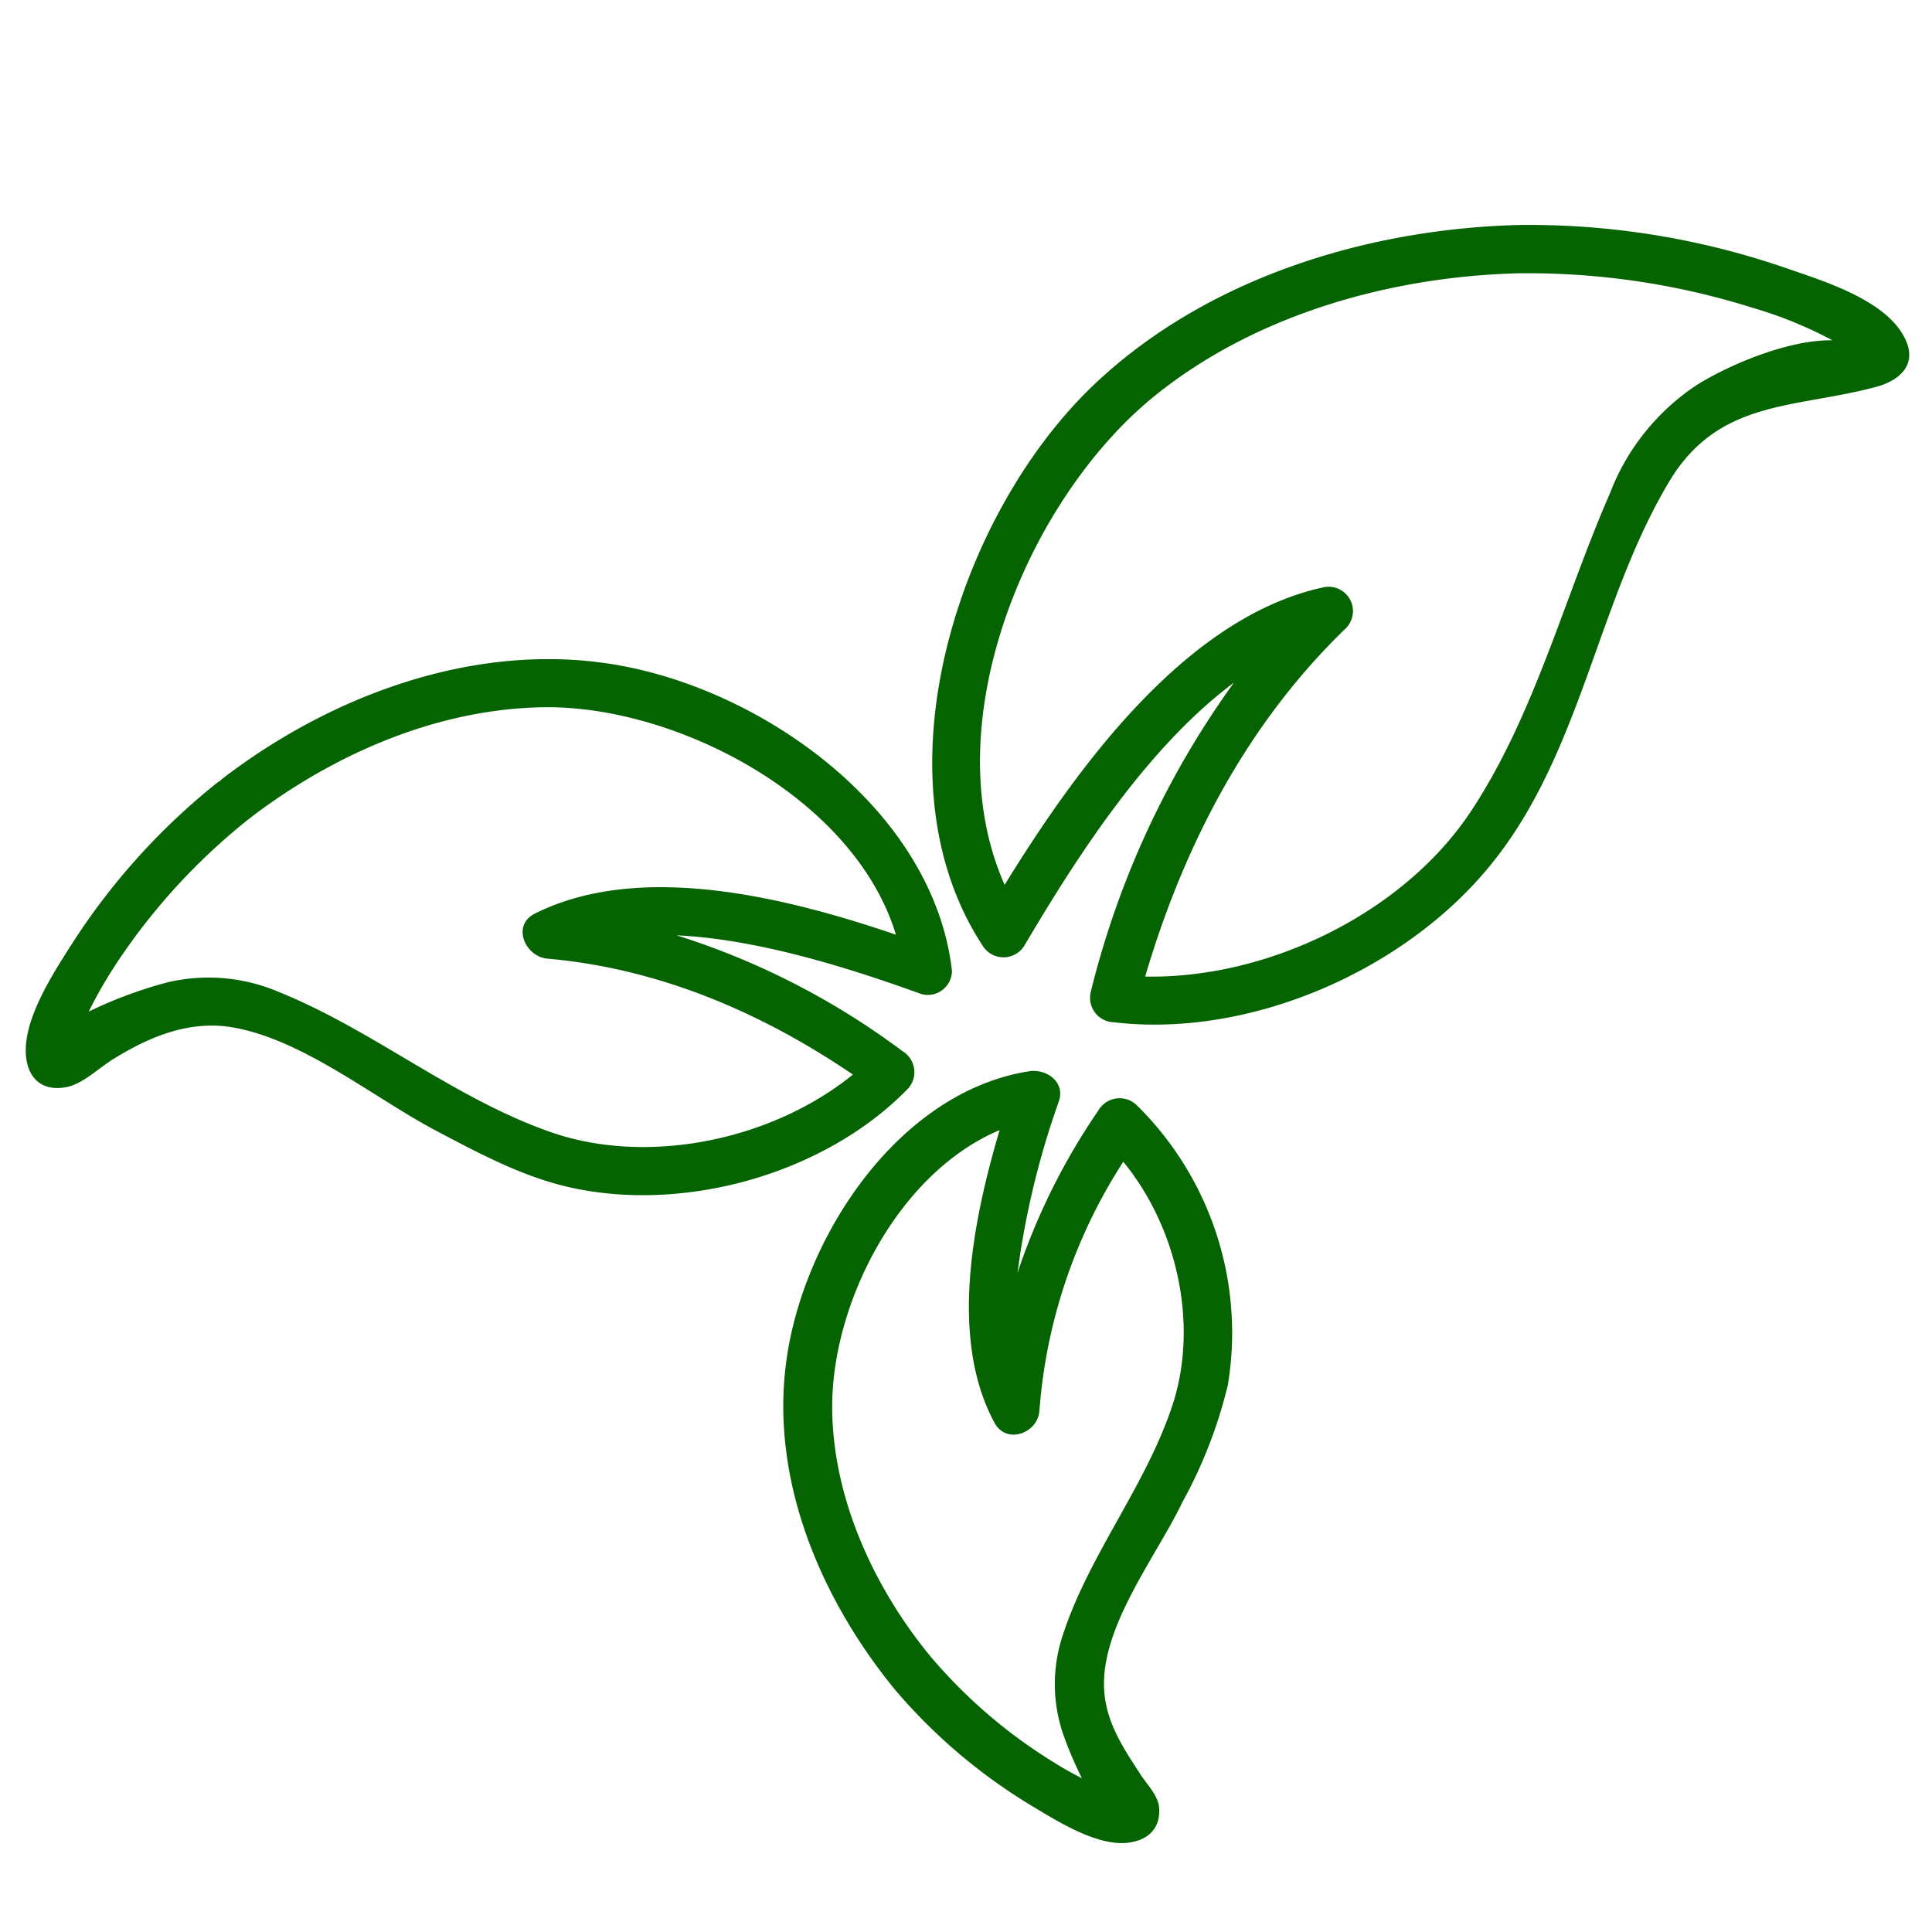 <svg id="Vrstva_1" data-name="Vrstva 1" xmlns="http://www.w3.org/2000/svg" viewBox="0 0 150 150"><defs><style>.cls-1{fill:#066301;}</style></defs><title>icon</title><path class="cls-1" d="M147.68,25.88c-1.71-2.79-6.45-4.17-9.32-5.17a61.09,61.09,0,0,0-20.55-3.24C106,17.8,93.55,21.64,84.86,29.94c-10.45,10-17.13,30.41-8.57,43.48a1.9,1.9,0,0,0,3.24,0C83.25,67.14,88.81,58.21,95.8,53a69.18,69.18,0,0,0-11.11,24,1.9,1.9,0,0,0,1.8,2.37c10.56,1.24,22.59-4,29.27-12.25,7-8.6,8.24-20.38,13.83-29.72,3.81-6.37,9.65-5.68,15.87-7.31C147.66,29.56,149.07,28.12,147.68,25.88ZM125,38.29c-3.6,8.22-5.93,17.51-11,25C108.72,71,98.37,76,88.91,75.82c3-10.18,7.91-19.65,15.61-27.07a1.89,1.89,0,0,0-1.82-3.14C92.06,47.94,83.63,59.56,78,68.7c-5.59-12.59,1.89-30.23,11.87-38.14,7.78-6.18,18.1-9.07,27.94-9.34a58.12,58.12,0,0,1,18.24,2.67,32.59,32.59,0,0,1,6.22,2.53c-3.45-.06-8.13,1.95-10.56,3.49A17.61,17.61,0,0,0,125,38.29Z"/><path class="cls-1" d="M47.43,51.55C36.75,49.87,25.66,54,17.24,60.48l-.16.15-.22.14A51.84,51.84,0,0,0,5.59,73.27C4.2,75.46,2,78.79,2,81.56c0,2,1.15,3.26,3.21,2.83,1.24-.26,2.46-1.46,3.5-2.11,2.71-1.69,5.71-3,9-2.57,5.53.79,11.16,5.42,16,8C37,89.45,40.4,91.28,44,92.13c9,2.12,20-.95,26.46-7.57a1.9,1.9,0,0,0-.38-2.94,58.59,58.59,0,0,0-17.54-9c6.58.31,13.9,2.72,19,4.56a1.88,1.88,0,0,0,2.37-1.81C72.48,62.9,59.17,53.39,47.43,51.55ZM43.06,88c-7.65-2.58-14-8-21.45-11A13.89,13.89,0,0,0,13,76.27a33.56,33.56,0,0,0-6.11,2.27,34.72,34.72,0,0,1,2.27-3.92A48.5,48.5,0,0,1,19.39,63.53c6.53-5,14.59-8.51,22.86-8.62,10.25-.13,24.07,7,27.31,17.66C61,69.65,49.67,66.84,41.51,70.94c-1.8.91-.74,3.34,1,3.49,8.65.76,16.6,4.17,23.71,9C60,88.47,50.55,90.47,43.06,88Z"/><path class="cls-1" d="M88.28,85.83a1.91,1.91,0,0,0-3,.38A50.72,50.72,0,0,0,79,98.82a64.74,64.74,0,0,1,3.22-13.34c.49-1.5-1-2.51-2.3-2.31C69.6,84.78,62.15,96.36,61,106.06c-1.1,9.11,2.8,18.17,8.48,25.12a43.25,43.25,0,0,0,10.58,9c1.9,1.13,5,3.13,7.42,2.9,1.52-.15,2.58-1,2.52-2.59,0-1-.89-1.87-1.39-2.63-1.34-2.06-2.67-4-2.87-6.48-.41-4.95,4-10.45,6.06-14.75a36.54,36.54,0,0,0,3.53-9.1A24.79,24.79,0,0,0,88.28,85.83ZM91.06,109c-2.06,6.36-6.57,11.75-8.59,18.09a12,12,0,0,0,.13,7.71A29.07,29.07,0,0,0,84,138.06c-.69-.35-1.37-.72-2-1.12a39.93,39.93,0,0,1-9.82-8.41c-4.39-5.37-7.56-12.32-7.57-19.32,0-8.1,5.15-18.16,13-21.47-2.11,7.13-3.91,16.21-.4,22.72.93,1.73,3.38.81,3.49-.94A41.23,41.23,0,0,1,87.21,90.2C91.37,95.26,93.07,102.76,91.06,109Z"/></svg>